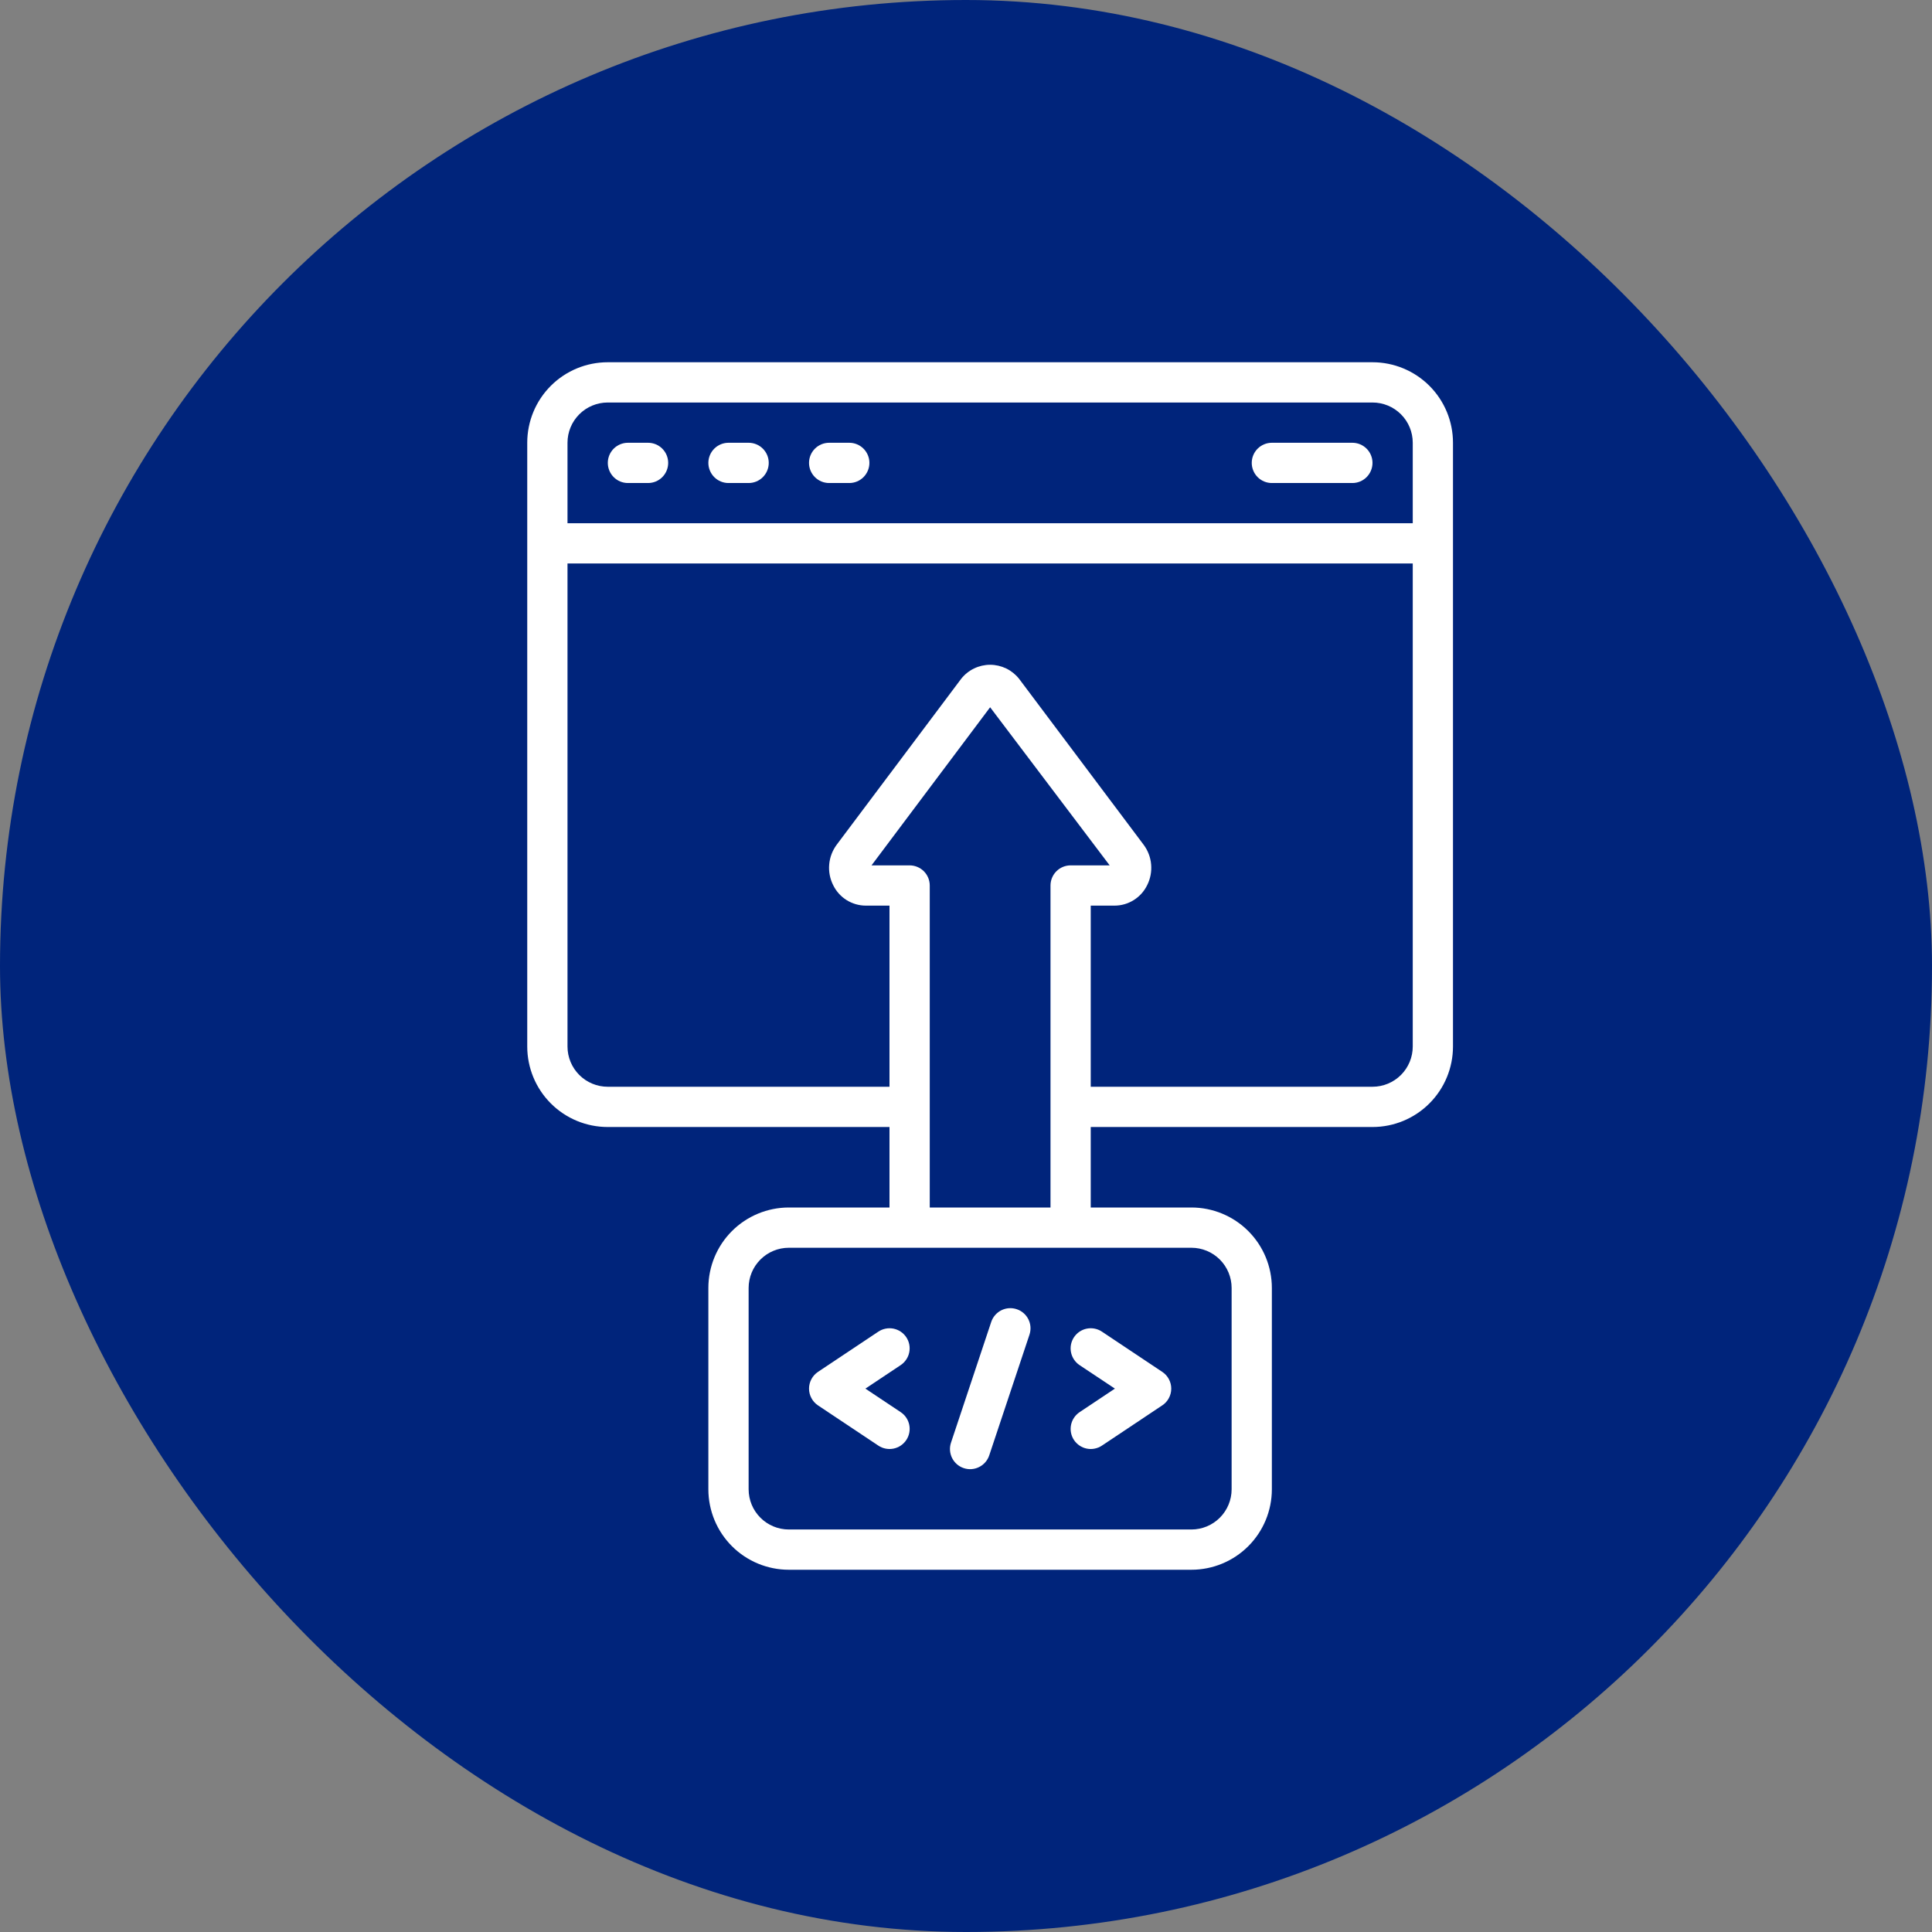 <svg width="80" height="80" viewBox="0 0 80 80" fill="none" xmlns="http://www.w3.org/2000/svg">
<rect x="0" y="0" width="80" height="80" fill="#808080" stroke="none"/>
<rect width="80" height="80" rx="40" fill="#00247B"/>
<path d="M56.832 46.667C57.716 46.667 58.564 46.316 59.189 45.69C59.814 45.065 60.165 44.217 60.165 43.333V18.333C60.165 17.449 59.814 16.601 59.189 15.976C58.564 15.351 57.716 15 56.832 15H25.165C24.281 15 23.433 15.351 22.808 15.976C22.183 16.601 21.832 17.449 21.832 18.333V43.333C21.832 44.217 22.183 45.065 22.808 45.69C23.433 46.316 24.281 46.667 25.165 46.667H36.832V50H32.665C31.781 50 30.933 50.351 30.308 50.976C29.683 51.601 29.332 52.449 29.332 53.333V61.667C29.332 62.551 29.683 63.399 30.308 64.024C30.933 64.649 31.781 65 32.665 65H49.332C50.216 65 51.064 64.649 51.689 64.024C52.314 63.399 52.665 62.551 52.665 61.667V53.333C52.665 52.449 52.314 51.601 51.689 50.976C51.064 50.351 50.216 50 49.332 50H45.165V46.667H56.832ZM25.165 16.667H56.832C57.274 16.667 57.698 16.842 58.011 17.155C58.323 17.467 58.499 17.891 58.499 18.333V21.667H23.499V18.333C23.499 17.891 23.674 17.467 23.987 17.155C24.299 16.842 24.723 16.667 25.165 16.667ZM25.165 45C24.723 45 24.299 44.824 23.987 44.512C23.674 44.199 23.499 43.775 23.499 43.333V23.333H58.499V43.333C58.499 43.775 58.323 44.199 58.011 44.512C57.698 44.824 57.274 45 56.832 45H45.165V37.5H46.149C46.43 37.5 46.705 37.421 46.944 37.272C47.182 37.123 47.375 36.911 47.499 36.658C47.634 36.392 47.692 36.094 47.666 35.796C47.641 35.499 47.532 35.215 47.353 34.976L42.198 28.108C42.055 27.927 41.873 27.781 41.665 27.68C41.457 27.58 41.23 27.527 40.999 27.527C40.768 27.527 40.54 27.58 40.333 27.68C40.125 27.781 39.943 27.927 39.8 28.108L34.645 34.979C34.468 35.218 34.36 35.502 34.335 35.798C34.309 36.095 34.368 36.393 34.503 36.658C34.627 36.91 34.818 37.122 35.056 37.271C35.294 37.419 35.568 37.499 35.849 37.5H36.832V45H25.165ZM50.999 53.333V61.667C50.999 62.109 50.823 62.533 50.511 62.845C50.198 63.158 49.774 63.333 49.332 63.333H32.665C32.223 63.333 31.799 63.158 31.487 62.845C31.174 62.533 30.999 62.109 30.999 61.667V53.333C30.999 52.891 31.174 52.467 31.487 52.155C31.799 51.842 32.223 51.667 32.665 51.667H49.332C49.774 51.667 50.198 51.842 50.511 52.155C50.823 52.467 50.999 52.891 50.999 53.333ZM38.499 50V36.667C38.499 36.446 38.411 36.234 38.255 36.077C38.098 35.921 37.886 35.833 37.665 35.833H36.088L40.999 29.286L45.949 35.833H44.332C44.111 35.833 43.899 35.921 43.743 36.077C43.587 36.234 43.499 36.446 43.499 36.667V50H38.499Z" fill="white"/>
<path d="M37.527 55.371C37.466 55.28 37.388 55.202 37.297 55.141C37.206 55.08 37.104 55.038 36.997 55.016C36.889 54.995 36.779 54.995 36.672 55.016C36.564 55.037 36.462 55.079 36.371 55.14L33.871 56.807C33.757 56.883 33.663 56.986 33.599 57.107C33.534 57.228 33.5 57.363 33.5 57.5C33.5 57.637 33.534 57.772 33.599 57.893C33.663 58.014 33.757 58.117 33.871 58.194L36.371 59.86C36.555 59.983 36.78 60.027 36.997 59.984C37.214 59.941 37.404 59.813 37.527 59.629C37.65 59.445 37.694 59.22 37.651 59.004C37.608 58.787 37.48 58.596 37.296 58.474L35.834 57.5L37.294 56.527C37.385 56.466 37.463 56.388 37.524 56.297C37.586 56.207 37.628 56.105 37.65 55.997C37.671 55.89 37.672 55.779 37.651 55.672C37.63 55.564 37.587 55.462 37.527 55.371Z" fill="white"/>
<path d="M44.472 59.629C44.533 59.72 44.611 59.798 44.702 59.859C44.793 59.92 44.895 59.963 45.002 59.984C45.11 60.006 45.22 60.006 45.327 59.984C45.435 59.963 45.537 59.921 45.628 59.86L48.128 58.193C48.242 58.117 48.336 58.014 48.4 57.893C48.465 57.772 48.499 57.637 48.499 57.5C48.499 57.363 48.465 57.228 48.4 57.107C48.336 56.986 48.242 56.883 48.128 56.807L45.628 55.14C45.444 55.017 45.219 54.973 45.002 55.016C44.785 55.059 44.595 55.187 44.472 55.371C44.349 55.555 44.305 55.78 44.348 55.997C44.392 56.213 44.519 56.404 44.703 56.527L46.166 57.5L44.706 58.473C44.614 58.534 44.536 58.612 44.475 58.703C44.413 58.794 44.371 58.896 44.349 59.003C44.328 59.11 44.327 59.221 44.348 59.328C44.369 59.436 44.411 59.538 44.472 59.629Z" fill="white"/>
<path d="M42.099 54.211C41.889 54.141 41.66 54.157 41.463 54.256C41.266 54.355 41.115 54.528 41.045 54.737L39.379 59.737C39.344 59.841 39.33 59.951 39.338 60.06C39.346 60.169 39.375 60.276 39.424 60.374C39.473 60.472 39.541 60.559 39.624 60.631C39.707 60.703 39.803 60.758 39.907 60.792C40.011 60.827 40.121 60.841 40.23 60.833C40.339 60.825 40.446 60.796 40.544 60.746C40.642 60.697 40.729 60.63 40.801 60.547C40.873 60.464 40.927 60.368 40.962 60.264L42.629 55.264C42.663 55.16 42.677 55.05 42.669 54.941C42.661 54.832 42.631 54.725 42.582 54.627C42.533 54.529 42.465 54.442 42.382 54.371C42.299 54.299 42.203 54.245 42.099 54.211Z" fill="white"/>
<path d="M26.001 20.001H26.835C27.056 20.001 27.268 19.913 27.424 19.757C27.58 19.6 27.668 19.388 27.668 19.167C27.668 18.946 27.58 18.734 27.424 18.578C27.268 18.422 27.056 18.334 26.835 18.334H26.001C25.78 18.334 25.568 18.422 25.412 18.578C25.256 18.734 25.168 18.946 25.168 19.167C25.168 19.388 25.256 19.6 25.412 19.757C25.568 19.913 25.78 20.001 26.001 20.001Z" fill="white"/>
<path d="M30.165 20.001H30.999C31.22 20.001 31.432 19.913 31.588 19.757C31.744 19.6 31.832 19.388 31.832 19.167C31.832 18.946 31.744 18.734 31.588 18.578C31.432 18.422 31.22 18.334 30.999 18.334H30.165C29.944 18.334 29.732 18.422 29.576 18.578C29.42 18.734 29.332 18.946 29.332 19.167C29.332 19.388 29.42 19.6 29.576 19.757C29.732 19.913 29.944 20.001 30.165 20.001Z" fill="white"/>
<path d="M34.333 20.001H35.167C35.388 20.001 35.6 19.913 35.756 19.757C35.912 19.6 36 19.388 36 19.167C36 18.946 35.912 18.734 35.756 18.578C35.6 18.422 35.388 18.334 35.167 18.334H34.333C34.112 18.334 33.9 18.422 33.744 18.578C33.588 18.734 33.5 18.946 33.5 19.167C33.5 19.388 33.588 19.6 33.744 19.757C33.9 19.913 34.112 20.001 34.333 20.001Z" fill="white"/>
<path d="M52.665 20.001H55.999C56.22 20.001 56.432 19.913 56.588 19.757C56.744 19.6 56.832 19.388 56.832 19.167C56.832 18.946 56.744 18.734 56.588 18.578C56.432 18.422 56.22 18.334 55.999 18.334H52.665C52.444 18.334 52.232 18.422 52.076 18.578C51.92 18.734 51.832 18.946 51.832 19.167C51.832 19.388 51.92 19.6 52.076 19.757C52.232 19.913 52.444 20.001 52.665 20.001Z" fill="white"/>
</svg>
